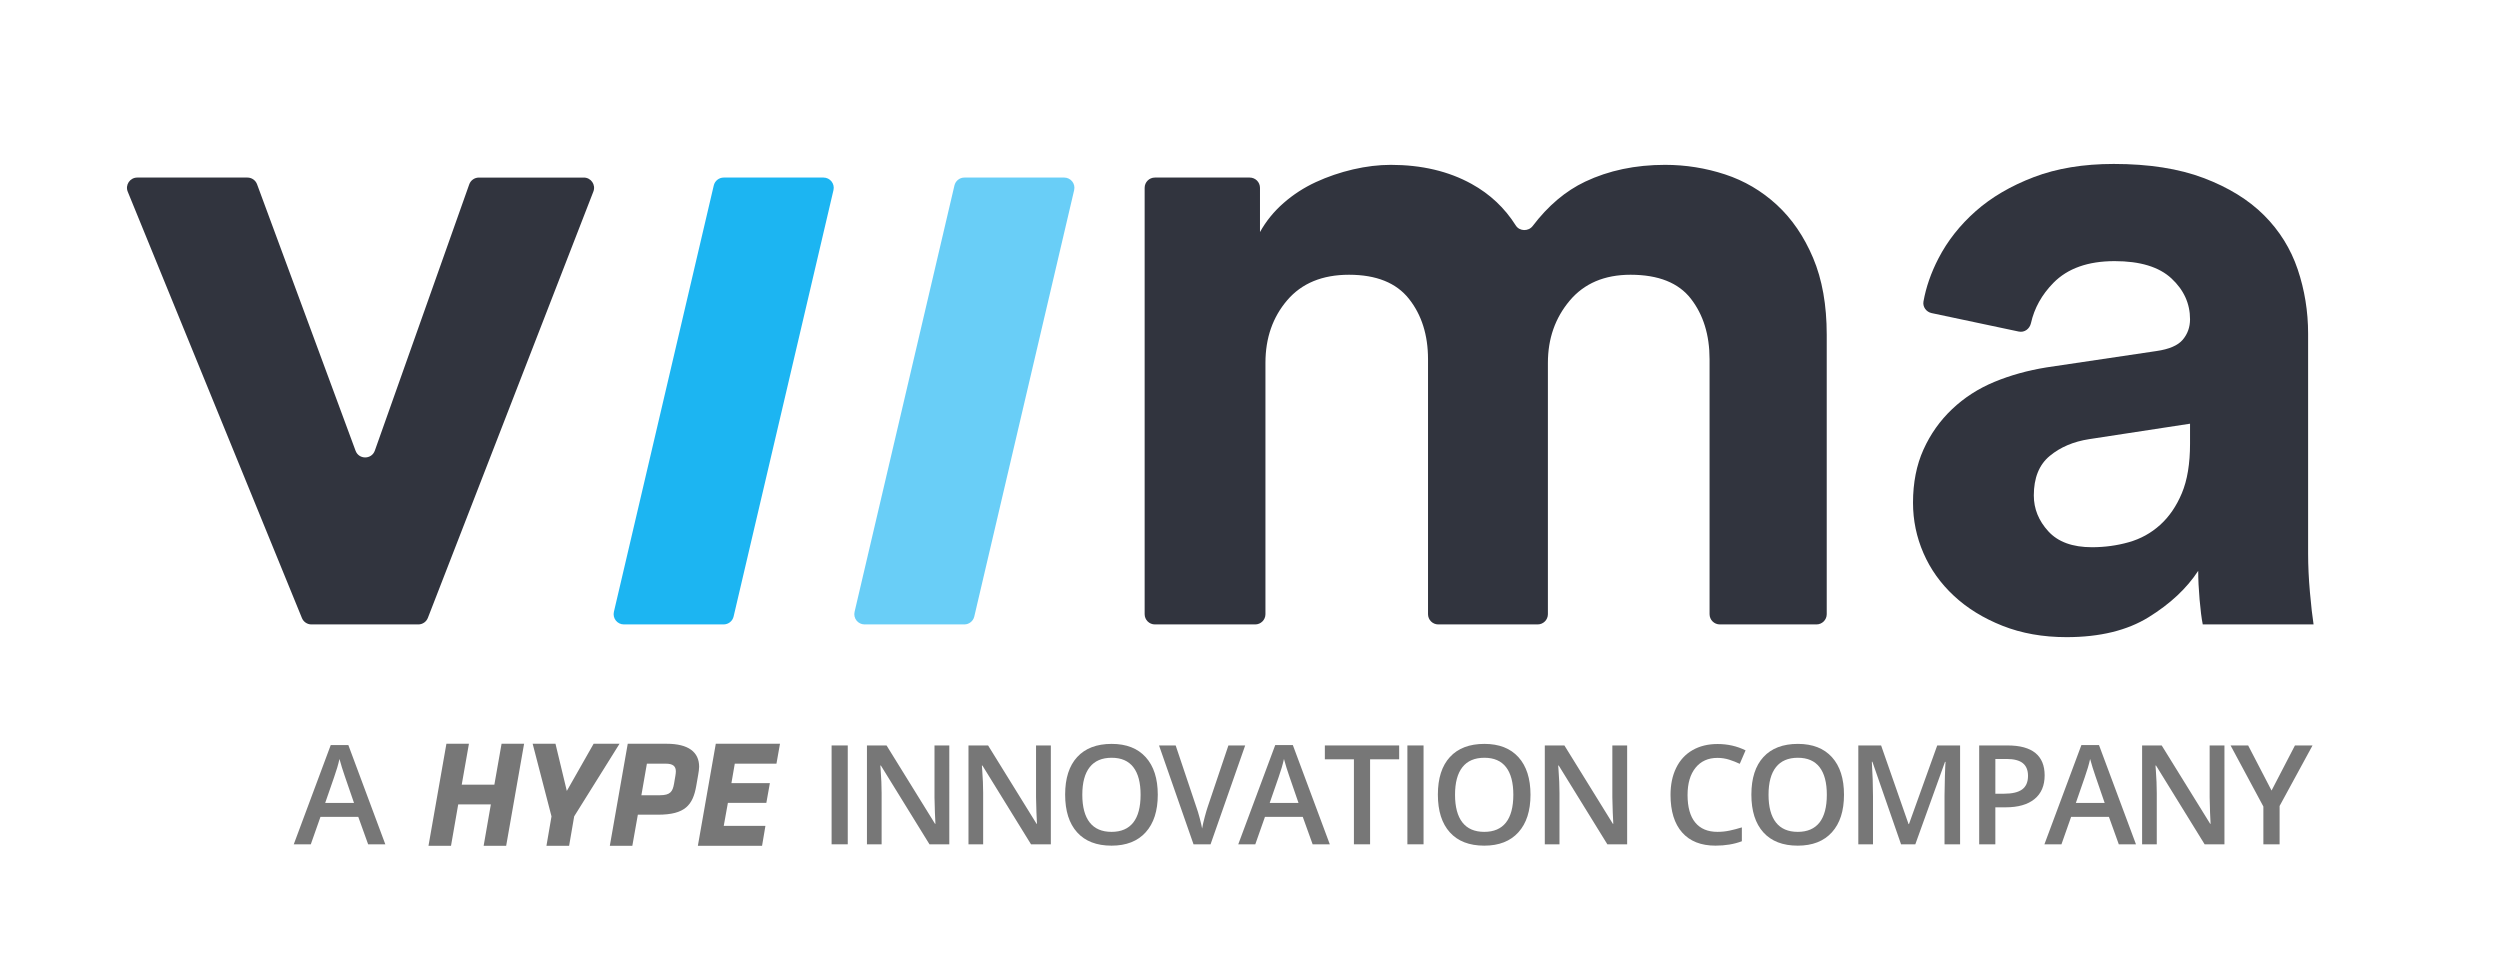 <?xml version="1.0" encoding="utf-8"?>
<!-- Generator: Adobe Illustrator 16.2.1, SVG Export Plug-In . SVG Version: 6.00 Build 0)  -->
<!DOCTYPE svg PUBLIC "-//W3C//DTD SVG 1.1//EN" "http://www.w3.org/Graphics/SVG/1.1/DTD/svg11.dtd">
<svg version="1.1" id="Layer_1" xmlns="http://www.w3.org/2000/svg" xmlns:xlink="http://www.w3.org/1999/xlink" x="0px" y="0px"
	 width="343px" height="132px" viewBox="0 0 343 132" enable-background="new 0 0 343 132" xml:space="preserve">
<g>
	<defs>
		<rect id="SVGID_1_" x="-76.165" y="-70.967" width="487.168" height="251.967"/>
	</defs>
	<clipPath id="SVGID_2_">
		<use xlink:href="#SVGID_1_"  overflow="visible"/>
	</clipPath>
	<path clip-path="url(#SVGID_2_)" fill="#31343E" d="M57.393,85.671H42.726c-0.571,0-1.085-0.346-1.301-0.874L17.526,26.3
		c-0.378-0.925,0.303-1.938,1.302-1.938h15.121c0.589,0,1.114,0.367,1.319,0.918l13.516,36.562c0.456,1.233,2.205,1.222,2.644-0.018
		l12.951-36.526c0.199-0.561,0.73-0.936,1.325-0.936h14.398c0.989,0,1.669,0.993,1.311,1.915L58.704,84.773
		C58.494,85.314,57.973,85.671,57.393,85.671"/>
	<path clip-path="url(#SVGID_2_)" fill="#1CB5F2" d="M84.227,83.943l13.701-58.496c0.149-0.636,0.716-1.086,1.369-1.086h13.686
		c0.907,0,1.576,0.845,1.369,1.727l-13.701,58.498c-0.149,0.636-0.716,1.085-1.369,1.085H85.596
		C84.689,85.671,84.02,84.826,84.227,83.943"/>
	<path opacity="0.66" clip-path="url(#SVGID_2_)" fill="#1CB5F2" d="M117.248,83.943l13.701-58.496
		c0.149-0.636,0.716-1.086,1.369-1.086h13.686c0.907,0,1.576,0.845,1.369,1.727l-13.701,58.498
		c-0.149,0.636-0.716,1.085-1.369,1.085h-13.686C117.711,85.671,117.041,84.826,117.248,83.943"/>
	<path clip-path="url(#SVGID_2_)" fill="#31343E" d="M157.045,84.265V25.768c0-0.776,0.629-1.406,1.406-1.406h13.013
		c0.777,0,1.406,0.63,1.406,1.406v6.071c0.83-1.495,1.91-2.824,3.24-3.988c1.326-1.162,2.805-2.118,4.424-2.866
		c1.619-0.747,3.322-1.327,5.107-1.744c1.787-0.415,3.512-0.623,5.174-0.623c4.234,0,7.932,0.872,11.09,2.617
		c2.523,1.395,4.545,3.297,6.061,5.702c0.512,0.814,1.738,0.837,2.32,0.071c2.113-2.784,4.512-4.811,7.197-6.085
		c3.238-1.536,6.893-2.305,10.965-2.305c2.822,0,5.562,0.436,8.223,1.308c2.658,0.872,5.027,2.265,7.104,4.174
		c2.076,1.913,3.738,4.342,4.984,7.29c1.246,2.95,1.869,6.461,1.869,10.53v38.345c0,0.777-0.629,1.406-1.406,1.406h-13.262
		c-0.777,0-1.408-0.629-1.408-1.406v-34.98c0-3.322-0.85-6.085-2.553-8.287c-1.703-2.2-4.467-3.302-8.287-3.302
		c-3.572,0-6.355,1.184-8.348,3.551c-1.994,2.368-2.992,5.215-2.992,8.536v34.482c0,0.777-0.629,1.406-1.406,1.406H197.33
		c-0.777,0-1.406-0.629-1.406-1.406v-34.98c0-3.322-0.873-6.085-2.617-8.287c-1.744-2.2-4.484-3.302-8.223-3.302
		c-3.658,0-6.48,1.164-8.473,3.489c-1.994,2.327-2.992,5.193-2.992,8.598v34.482c0,0.777-0.629,1.406-1.406,1.406h-13.761
		C157.674,85.671,157.045,85.042,157.045,84.265"/>
	<path clip-path="url(#SVGID_2_)" fill="#31343E" d="M262.465,68.973c0-2.741,0.479-5.171,1.434-7.289
		c0.955-2.119,2.262-3.967,3.926-5.546c1.66-1.577,3.592-2.823,5.795-3.739c2.201-0.913,4.588-1.576,7.166-1.993l15.078-2.243
		c1.744-0.25,2.947-0.768,3.613-1.558c0.664-0.789,0.996-1.723,0.996-2.804c0-2.159-0.854-4.028-2.555-5.607
		c-1.703-1.577-4.299-2.368-7.789-2.368c-3.656,0-6.459,0.997-8.412,2.991c-1.586,1.62-2.609,3.46-3.07,5.518
		c-0.176,0.785-0.889,1.321-1.674,1.154l-11.959-2.534c-0.73-0.154-1.246-0.855-1.115-1.59c0.352-1.971,1.037-3.941,2.057-5.913
		c1.246-2.408,2.947-4.568,5.109-6.48c2.16-1.91,4.816-3.467,7.975-4.673c3.156-1.203,6.812-1.806,10.965-1.806
		c4.818,0,8.932,0.644,12.338,1.931c3.404,1.289,6.168,2.991,8.285,5.109c2.119,2.119,3.656,4.591,4.613,7.414
		c0.953,2.826,1.432,5.776,1.432,8.848v30.156c0,1.663,0.082,3.427,0.248,5.296s0.332,3.345,0.5,4.424h-15.203
		c-0.168-0.829-0.311-1.972-0.436-3.427c-0.125-1.452-0.188-2.761-0.188-3.926c-1.578,2.411-3.844,4.529-6.793,6.355
		c-2.947,1.826-6.707,2.742-11.275,2.742c-3.24,0-6.168-0.521-8.785-1.559c-2.617-1.037-4.84-2.408-6.666-4.111
		c-1.83-1.702-3.221-3.655-4.176-5.857C262.943,73.688,262.465,71.384,262.465,68.973 M287.016,75.079
		c1.742,0,3.426-0.228,5.047-0.686c1.619-0.455,3.053-1.246,4.299-2.367c1.246-1.122,2.242-2.574,2.99-4.361
		c0.748-1.786,1.121-4.051,1.121-6.792v-2.741l-13.832,2.118c-2.16,0.333-3.969,1.103-5.42,2.306
		c-1.455,1.205-2.182,3.012-2.182,5.42c0,1.829,0.664,3.471,1.994,4.923C282.361,74.353,284.355,75.079,287.016,75.079"/>
</g>
<g>
	<defs>
		<rect id="SVGID_3_" x="-76.165" y="-70.967" width="487.168" height="251.967"/>
	</defs>
	<clipPath id="SVGID_4_">
		<use xlink:href="#SVGID_3_"  overflow="visible"/>
	</clipPath>
	<g opacity="0.05" clip-path="url(#SVGID_4_)">
		<g>
			<defs>
				<rect id="SVGID_5_" x="317.42" y="22.617" width="93.584" height="63.054"/>
			</defs>
			<clipPath id="SVGID_6_">
				<use xlink:href="#SVGID_5_"  overflow="visible"/>
			</clipPath>
		</g>
	</g>
	<g opacity="0.05" clip-path="url(#SVGID_4_)">
		<g>
			<defs>
				<rect id="SVGID_7_" x="-76.165" y="22.617" width="93.584" height="63.054"/>
			</defs>
			<clipPath id="SVGID_8_">
				<use xlink:href="#SVGID_7_"  overflow="visible"/>
			</clipPath>
		</g>
	</g>
	<g opacity="0.05" clip-path="url(#SVGID_4_)">
		<g>
			<defs>
				<rect id="SVGID_9_" x="254.367" y="87.416" width="63.053" height="93.584"/>
			</defs>
			<clipPath id="SVGID_10_">
				<use xlink:href="#SVGID_9_"  overflow="visible"/>
			</clipPath>
		</g>
	</g>
</g>
<g>
	<g>
		<path fill="#777777" d="M50.509,115.839l-1.354-3.767h-5.186l-1.327,3.767h-2.338l5.075-13.619h2.412l5.075,13.619H50.509z
			 M48.57,110.161l-1.271-3.692c-0.093-0.247-0.221-0.637-0.385-1.169c-0.164-0.532-0.277-0.922-0.339-1.169
			c-0.167,0.761-0.412,1.593-0.733,2.495l-1.225,3.535H48.57z"/>
		<path fill="#777777" d="M114.095,115.839v-13.563h2.217v13.563H114.095z"/>
		<path fill="#777777" d="M130.243,115.839h-2.718l-6.67-10.809h-0.074l0.046,0.604c0.086,1.15,0.13,2.202,0.13,3.154v7.051h-2.013
			v-13.563h2.69l6.652,10.753h0.056c-0.013-0.143-0.037-0.66-0.074-1.555c-0.037-0.894-0.056-1.591-0.056-2.092v-7.106h2.032
			V115.839z"/>
		<path fill="#777777" d="M144.174,115.839h-2.718l-6.67-10.809h-0.074l0.046,0.604c0.086,1.15,0.13,2.202,0.13,3.154v7.051h-2.013
			v-13.563h2.69l6.652,10.753h0.056c-0.013-0.143-0.037-0.66-0.074-1.555c-0.037-0.894-0.056-1.591-0.056-2.092v-7.106h2.032
			V115.839z"/>
		<path fill="#777777" d="M158.847,109.038c0,2.209-0.552,3.925-1.656,5.149c-1.104,1.225-2.667,1.837-4.69,1.837
			c-2.047,0-3.62-0.607-4.717-1.823c-1.098-1.215-1.647-2.942-1.647-5.181c0-2.239,0.552-3.959,1.656-5.158
			c1.104-1.2,2.68-1.801,4.727-1.801c2.016,0,3.575,0.609,4.676,1.828C158.296,105.108,158.847,106.824,158.847,109.038z
			 M148.493,109.038c0,1.67,0.337,2.937,1.011,3.8c0.674,0.862,1.673,1.294,2.997,1.294c1.317,0,2.312-0.427,2.983-1.28
			c0.671-0.854,1.006-2.124,1.006-3.813c0-1.663-0.333-2.925-0.998-3.785c-0.665-0.859-1.656-1.289-2.973-1.289
			c-1.33,0-2.333,0.43-3.01,1.289C148.832,106.113,148.493,107.375,148.493,109.038z"/>
		<path fill="#777777" d="M168.538,102.275h2.301l-4.75,13.563h-2.338l-4.731-13.563h2.282l2.83,8.433
			c0.148,0.402,0.306,0.921,0.473,1.555s0.275,1.105,0.325,1.414c0.081-0.47,0.204-1.014,0.372-1.633
			c0.166-0.618,0.303-1.076,0.408-1.373L168.538,102.275z"/>
		<path fill="#777777" d="M180.094,115.839l-1.355-3.767h-5.186l-1.326,3.767h-2.338l5.074-13.619h2.412l5.074,13.619H180.094z
			 M178.154,110.161l-1.271-3.692c-0.092-0.247-0.221-0.637-0.385-1.169s-0.277-0.922-0.338-1.169
			c-0.168,0.761-0.412,1.593-0.732,2.495l-1.225,3.535H178.154z"/>
		<path fill="#777777" d="M187.975,115.839h-2.217v-11.662h-3.988v-1.901h10.195v1.901h-3.99V115.839z"/>
		<path fill="#777777" d="M193.094,115.839v-13.563h2.217v13.563H193.094z"/>
		<path fill="#777777" d="M209.984,109.038c0,2.209-0.553,3.925-1.656,5.149s-2.666,1.837-4.689,1.837
			c-2.047,0-3.619-0.607-4.717-1.823c-1.1-1.215-1.646-2.942-1.646-5.181c0-2.239,0.551-3.959,1.654-5.158
			c1.105-1.2,2.68-1.801,4.729-1.801c2.016,0,3.574,0.609,4.676,1.828C209.434,105.108,209.984,106.824,209.984,109.038z
			 M199.631,109.038c0,1.67,0.338,2.937,1.012,3.8c0.674,0.862,1.672,1.294,2.996,1.294c1.318,0,2.311-0.427,2.982-1.28
			s1.008-2.124,1.008-3.813c0-1.663-0.334-2.925-0.998-3.785c-0.666-0.859-1.656-1.289-2.973-1.289c-1.33,0-2.334,0.43-3.012,1.289
			C199.969,106.113,199.631,107.375,199.631,109.038z"/>
		<path fill="#777777" d="M223.246,115.839h-2.717l-6.672-10.809h-0.074l0.047,0.604c0.088,1.15,0.131,2.202,0.131,3.154v7.051
			h-2.014v-13.563h2.689l6.652,10.753h0.057c-0.014-0.143-0.037-0.66-0.074-1.555c-0.037-0.894-0.057-1.591-0.057-2.092v-7.106
			h2.031V115.839z"/>
		<path fill="#777777" d="M235.633,103.982c-1.273,0-2.275,0.451-3.006,1.354c-0.729,0.903-1.094,2.149-1.094,3.738
			c0,1.664,0.352,2.923,1.053,3.776s1.719,1.28,3.047,1.28c0.576,0,1.133-0.057,1.67-0.172c0.539-0.114,1.1-0.261,1.68-0.44v1.901
			c-1.062,0.402-2.27,0.604-3.617,0.604c-1.986,0-3.51-0.602-4.574-1.805c-1.064-1.202-1.596-2.924-1.596-5.162
			c0-1.41,0.258-2.645,0.775-3.702c0.516-1.058,1.262-1.868,2.24-2.431c0.977-0.562,2.123-0.844,3.441-0.844
			c1.385,0,2.666,0.29,3.84,0.871l-0.797,1.847c-0.457-0.217-0.941-0.406-1.451-0.57
			C236.732,104.064,236.197,103.982,235.633,103.982z"/>
		<path fill="#777777" d="M252.996,109.038c0,2.209-0.551,3.925-1.654,5.149c-1.105,1.225-2.668,1.837-4.691,1.837
			c-2.047,0-3.619-0.607-4.717-1.823c-1.098-1.215-1.646-2.942-1.646-5.181c0-2.239,0.553-3.959,1.656-5.158
			c1.104-1.2,2.68-1.801,4.727-1.801c2.016,0,3.574,0.609,4.676,1.828S252.996,106.824,252.996,109.038z M242.643,109.038
			c0,1.67,0.338,2.937,1.012,3.8c0.674,0.862,1.674,1.294,2.996,1.294c1.318,0,2.312-0.427,2.984-1.28
			c0.67-0.854,1.006-2.124,1.006-3.813c0-1.663-0.332-2.925-0.998-3.785c-0.664-0.859-1.656-1.289-2.973-1.289
			c-1.33,0-2.334,0.43-3.01,1.289C242.982,106.113,242.643,107.375,242.643,109.038z"/>
		<path fill="#777777" d="M260.824,115.839l-3.934-11.328h-0.074c0.105,1.683,0.158,3.26,0.158,4.732v6.596h-2.014v-13.563h3.127
			l3.766,10.79h0.057l3.877-10.79h3.137v13.563h-2.135v-6.707c0-0.675,0.018-1.553,0.051-2.635c0.035-1.083,0.064-1.738,0.088-1.967
			h-0.074l-4.072,11.309H260.824z"/>
		<path fill="#777777" d="M280.525,106.376c0,1.416-0.465,2.502-1.393,3.256c-0.928,0.755-2.248,1.133-3.961,1.133h-1.41v5.074
			h-2.217v-13.563h3.906c1.693,0,2.963,0.347,3.809,1.039C280.104,104.007,280.525,105.027,280.525,106.376z M273.762,108.899h1.178
			c1.139,0,1.975-0.198,2.506-0.594s0.797-1.015,0.797-1.855c0-0.779-0.236-1.36-0.713-1.744s-1.219-0.575-2.227-0.575h-1.541
			V108.899z"/>
		<path fill="#777777" d="M290.699,115.839l-1.355-3.767h-5.186l-1.326,3.767h-2.338l5.074-13.619h2.412l5.074,13.619H290.699z
			 M288.76,110.161l-1.271-3.692c-0.092-0.247-0.221-0.637-0.385-1.169s-0.277-0.922-0.338-1.169
			c-0.168,0.761-0.412,1.593-0.732,2.495l-1.225,3.535H288.76z"/>
		<path fill="#777777" d="M305.195,115.839h-2.719l-6.67-10.809h-0.074l0.047,0.604c0.086,1.15,0.129,2.202,0.129,3.154v7.051
			h-2.012v-13.563h2.689l6.652,10.753h0.055c-0.012-0.143-0.037-0.66-0.074-1.555c-0.037-0.894-0.055-1.591-0.055-2.092v-7.106
			h2.031V115.839z"/>
		<path fill="#777777" d="M311.658,108.464l3.209-6.188h2.412l-4.518,8.304v5.26h-2.227v-5.186l-4.5-8.378h2.412L311.658,108.464z"
			/>
	</g>
	<g>
		<g>
			<path fill="#777777" d="M67.345,110.367h-4.479l-0.987,5.676h-3.09l2.459-14h3.09l-0.987,5.612h4.477l0.987-5.612h3.09l-2.459,14
				h-3.09L67.345,110.367z"/>
			<path fill="#777777" d="M78.083,116.043h-3.11l0.693-4.037l-2.586-9.963h3.132l1.556,6.475l3.678-6.475h3.553l-6.222,9.963
				L78.083,116.043z"/>
			<path fill="#777777" d="M87.513,111.775l-0.757,4.268h-3.089l2.459-14h5.339c3.005,0,4.456,1.155,4.456,3.153
				c0,0.295-0.063,0.736-0.125,1.073l-0.274,1.575c-0.461,2.606-1.533,3.931-5.233,3.931H87.513z M92.663,106.437
				c0.043-0.252,0.063-0.462,0.063-0.609c0-0.716-0.419-1.052-1.366-1.052h-2.606l-0.756,4.33h2.542c1.43,0,1.745-0.503,1.935-1.556
				L92.663,106.437z"/>
			<path fill="#777777" d="M98.206,102.043h8.808l-0.484,2.732h-5.719l-0.46,2.67h5.276l-0.485,2.712h-5.276l-0.568,3.152h5.718
				l-0.461,2.733h-8.808L98.206,102.043z"/>
		</g>
	</g>
</g>
</svg>
